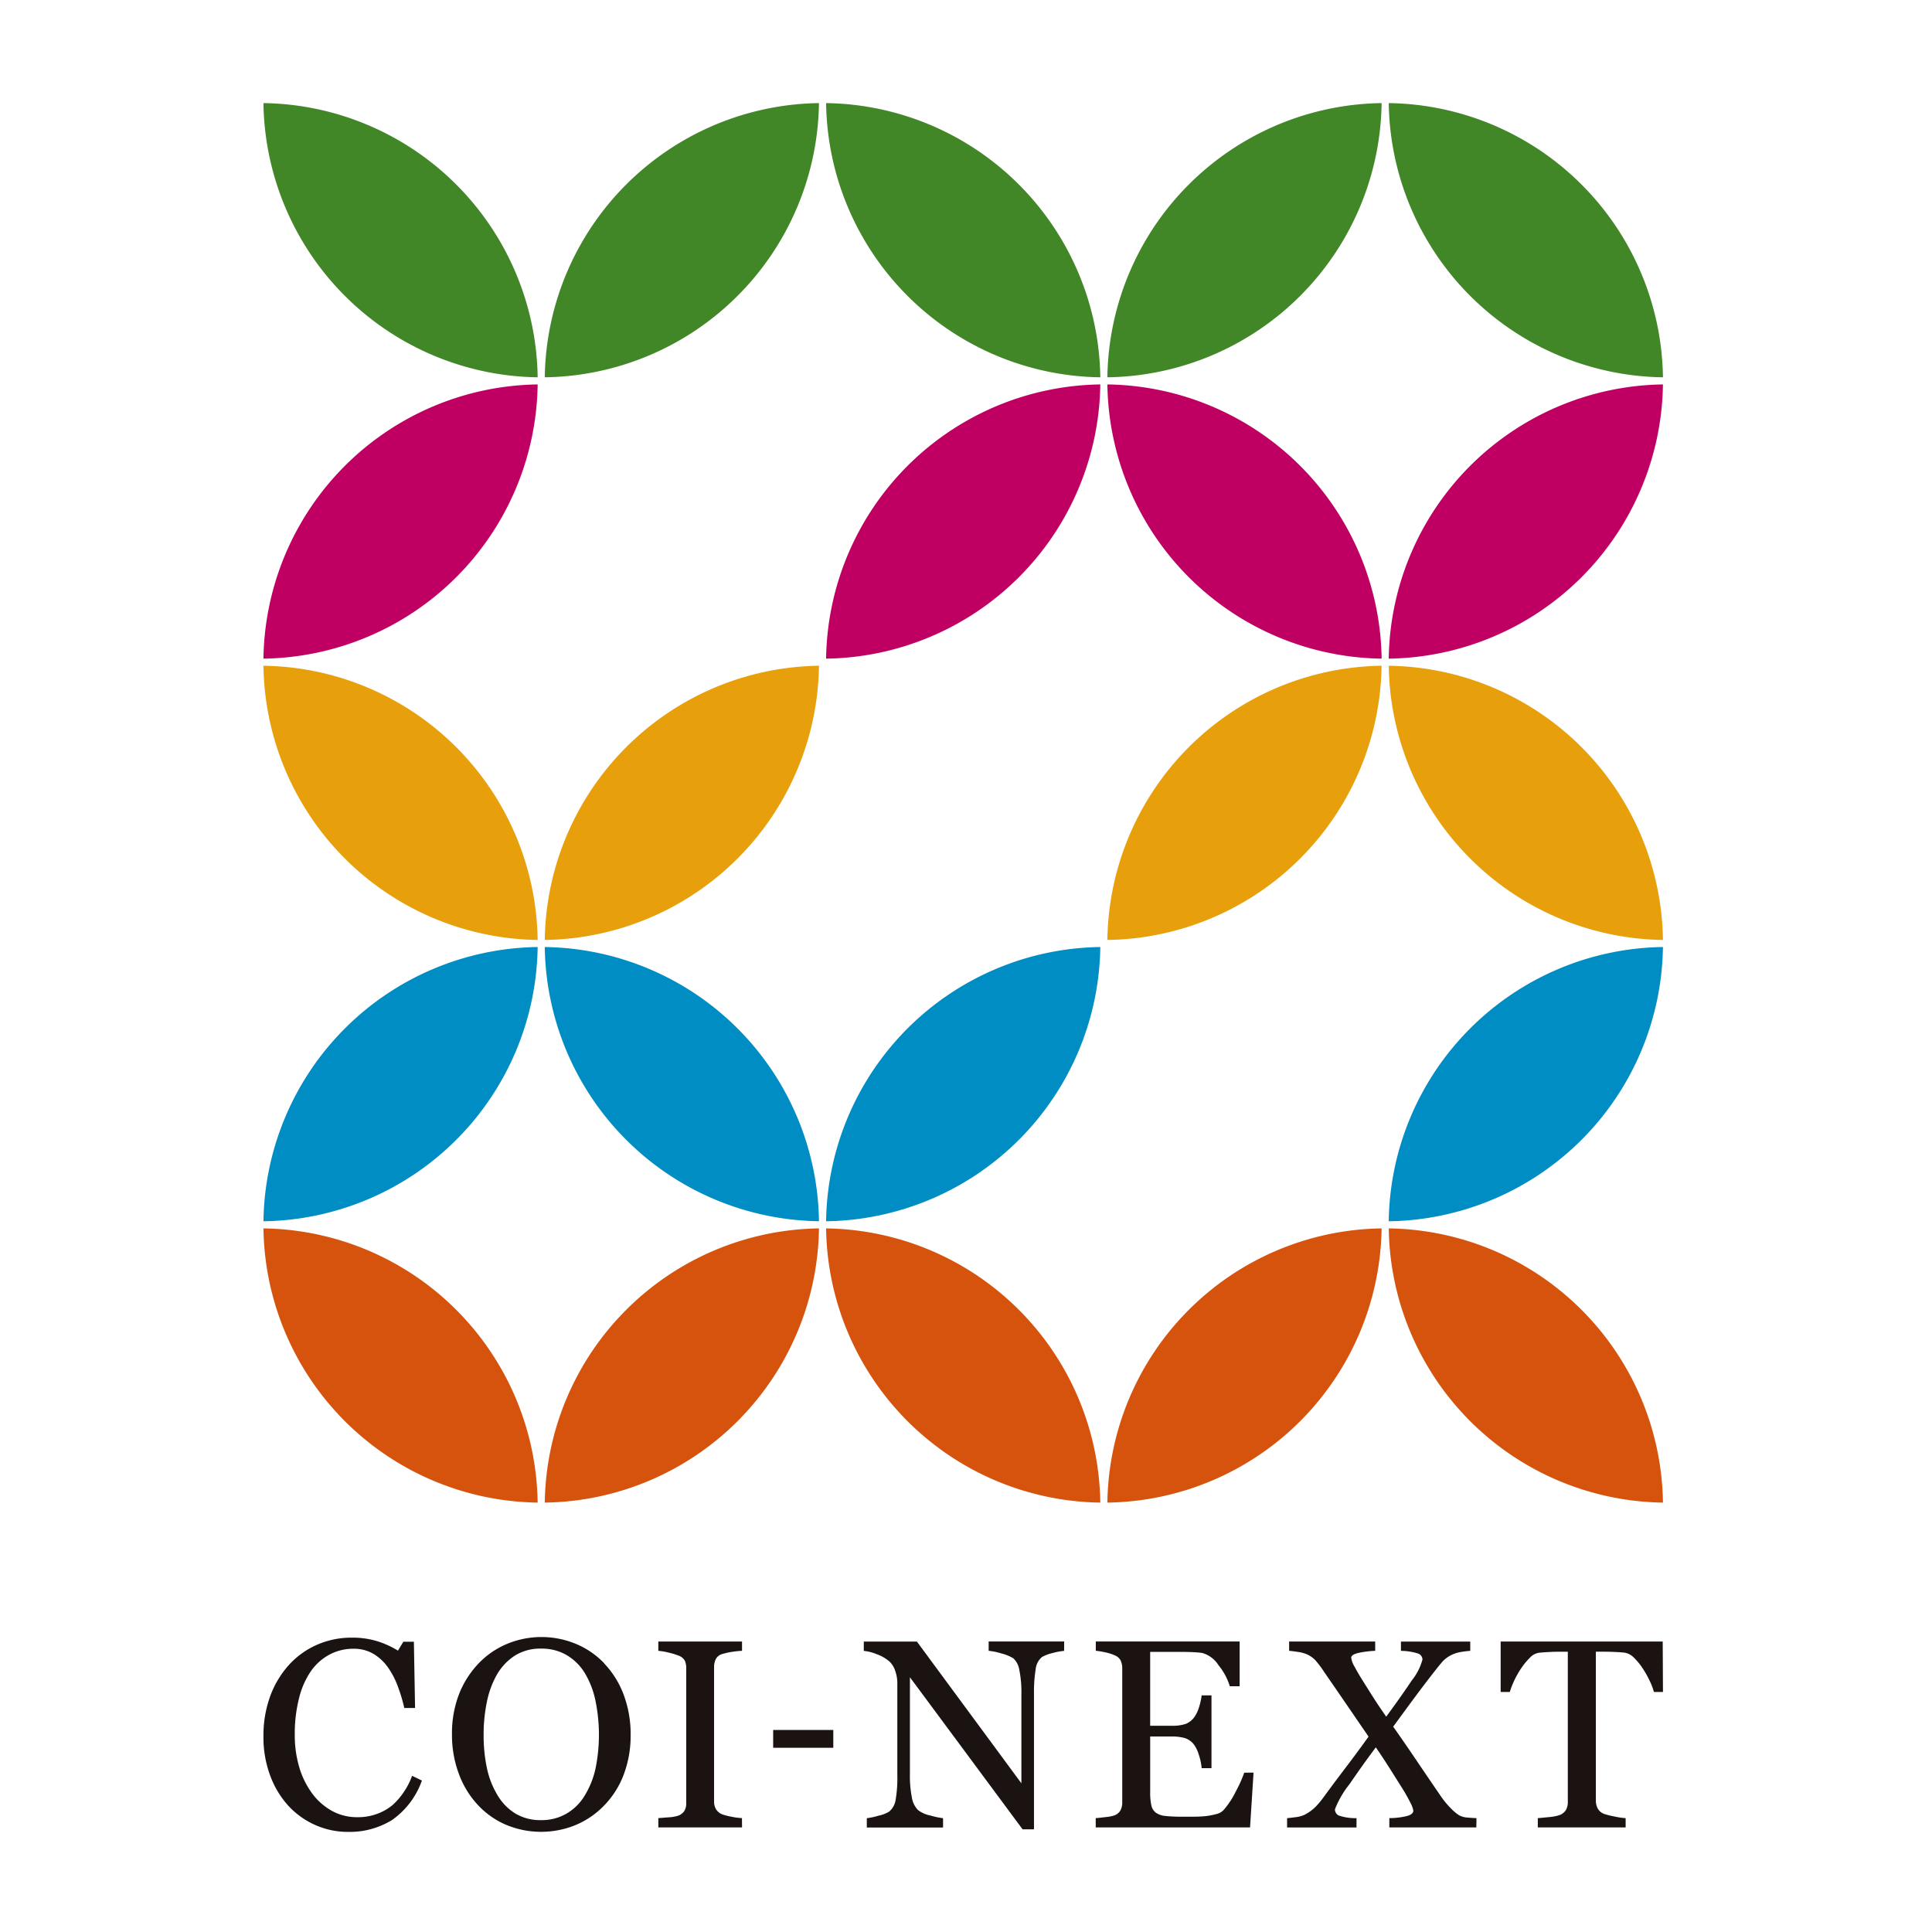 <svg xmlns="http://www.w3.org/2000/svg" xmlns:xlink="http://www.w3.org/1999/xlink" width="110" height="110" viewBox="0 0 110 110">
  <defs>
    <clipPath id="clip-path">
      <rect id="長方形_325" data-name="長方形 325" width="79.681" height="98.43" fill="none"/>
    </clipPath>
  </defs>
  <g id="ic_coi-next" transform="translate(-487 166)">
    <rect id="長方形_330" data-name="長方形 330" width="110" height="110" transform="translate(487 -166)" fill="red" opacity="0"/>
    <g id="グループ_748" data-name="グループ 748" transform="translate(502 -160.13)">
      <g id="グループ_763" data-name="グループ 763" clip-path="url(#clip-path)">
        <path id="パス_839" data-name="パス 839" d="M145.3,15.612A15.834,15.834,0,0,0,160.915,0,15.834,15.834,0,0,0,145.3,15.612" transform="translate(-97.251)" fill="#418627"/>
        <path id="パス_840" data-name="パス 840" d="M209.349,15.612A15.834,15.834,0,0,0,193.737,0a15.834,15.834,0,0,0,15.612,15.612" transform="translate(-129.667)" fill="#418627"/>
        <path id="パス_841" data-name="パス 841" d="M112.481,15.612A15.834,15.834,0,0,0,96.869,0a15.834,15.834,0,0,0,15.612,15.612" transform="translate(-64.834)" fill="#418627"/>
        <path id="パス_842" data-name="パス 842" d="M48.434,15.612A15.834,15.834,0,0,0,64.046,0,15.834,15.834,0,0,0,48.434,15.612" transform="translate(-32.417)" fill="#418627"/>
        <path id="パス_843" data-name="パス 843" d="M15.612,15.612A15.834,15.834,0,0,0,0,0,15.834,15.834,0,0,0,15.612,15.612" fill="#418627"/>
        <path id="パス_844" data-name="パス 844" d="M145.3,112.48a15.834,15.834,0,0,0,15.612-15.612A15.834,15.834,0,0,0,145.3,112.48" transform="translate(-97.251 -64.833)" fill="#e79f0c"/>
        <path id="パス_845" data-name="パス 845" d="M209.349,112.48a15.834,15.834,0,0,0-15.612-15.612,15.834,15.834,0,0,0,15.612,15.612" transform="translate(-129.667 -64.833)" fill="#e79f0c"/>
        <path id="パス_846" data-name="パス 846" d="M48.434,112.48A15.834,15.834,0,0,0,64.046,96.868,15.834,15.834,0,0,0,48.434,112.48" transform="translate(-32.417 -64.833)" fill="#e79f0c"/>
        <path id="パス_847" data-name="パス 847" d="M15.612,112.48A15.834,15.834,0,0,0,0,96.868,15.834,15.834,0,0,0,15.612,112.48" transform="translate(0 -64.833)" fill="#e79f0c"/>
        <path id="パス_848" data-name="パス 848" d="M193.737,193.737a15.834,15.834,0,0,0,15.612,15.612,15.834,15.834,0,0,0-15.612-15.612" transform="translate(-129.667 -129.667)" fill="#d6530d"/>
        <path id="パス_849" data-name="パス 849" d="M96.868,193.737a15.834,15.834,0,0,0,15.612,15.612,15.834,15.834,0,0,0-15.612-15.612" transform="translate(-64.833 -129.667)" fill="#d6530d"/>
        <path id="パス_850" data-name="パス 850" d="M160.914,193.737A15.834,15.834,0,0,0,145.3,209.349a15.834,15.834,0,0,0,15.612-15.612" transform="translate(-97.25 -129.667)" fill="#d6530d"/>
        <path id="パス_851" data-name="パス 851" d="M15.612,209.349A15.834,15.834,0,0,0,0,193.737a15.834,15.834,0,0,0,15.612,15.612" transform="translate(0 -129.667)" fill="#d6530d"/>
        <path id="パス_852" data-name="パス 852" d="M48.434,209.349a15.834,15.834,0,0,0,15.612-15.612,15.834,15.834,0,0,0-15.612,15.612" transform="translate(-32.417 -129.667)" fill="#d6530d"/>
        <path id="パス_853" data-name="パス 853" d="M96.868,64.047A15.834,15.834,0,0,0,112.48,48.435,15.834,15.834,0,0,0,96.868,64.047" transform="translate(-64.833 -32.417)" fill="#bf0062"/>
        <path id="パス_854" data-name="パス 854" d="M160.914,64.047A15.834,15.834,0,0,0,145.3,48.435a15.834,15.834,0,0,0,15.612,15.612" transform="translate(-97.25 -32.417)" fill="#bf0062"/>
        <path id="パス_855" data-name="パス 855" d="M193.736,64.047a15.834,15.834,0,0,0,15.612-15.612,15.834,15.834,0,0,0-15.612,15.612" transform="translate(-129.667 -32.417)" fill="#bf0062"/>
        <path id="パス_856" data-name="パス 856" d="M0,64.047A15.834,15.834,0,0,0,15.612,48.435,15.834,15.834,0,0,0,0,64.047" transform="translate(0 -32.417)" fill="#bf0062"/>
        <path id="パス_857" data-name="パス 857" d="M96.868,160.915A15.834,15.834,0,0,0,112.48,145.3a15.834,15.834,0,0,0-15.612,15.612" transform="translate(-64.833 -97.251)" fill="#008dc3"/>
        <path id="パス_858" data-name="パス 858" d="M193.736,160.915A15.834,15.834,0,0,0,209.348,145.3a15.834,15.834,0,0,0-15.612,15.612" transform="translate(-129.667 -97.251)" fill="#008dc3"/>
        <path id="パス_859" data-name="パス 859" d="M48.434,145.3a15.834,15.834,0,0,0,15.612,15.612A15.834,15.834,0,0,0,48.434,145.3" transform="translate(-32.417 -97.25)" fill="#008dc3"/>
        <path id="パス_860" data-name="パス 860" d="M0,160.915A15.834,15.834,0,0,0,15.612,145.3,15.834,15.834,0,0,0,0,160.915" transform="translate(0 -97.251)" fill="#008dc3"/>
        <path id="パス_861" data-name="パス 861" d="M4.807,275.237a4.552,4.552,0,0,1-1.815-.373,4.65,4.65,0,0,1-1.539-1.075A5.221,5.221,0,0,1,.4,272.076,6.221,6.221,0,0,1,0,269.8a6.517,6.517,0,0,1,.388-2.3,5.4,5.4,0,0,1,1.073-1.78,4.7,4.7,0,0,1,1.6-1.142,4.883,4.883,0,0,1,1.975-.4,4.826,4.826,0,0,1,1.416.194,5.255,5.255,0,0,1,1.207.545l.306-.507h.6l.067,3.774H8.018a8.918,8.918,0,0,0-.357-1.2,4.619,4.619,0,0,0-.559-1.093,2.711,2.711,0,0,0-.849-.795,2.188,2.188,0,0,0-1.125-.287,2.891,2.891,0,0,0-1.345.321,3.057,3.057,0,0,0-1.076.948,4.683,4.683,0,0,0-.678,1.538,8.185,8.185,0,0,0-.246,2.083,6.4,6.4,0,0,0,.257,1.862,4.819,4.819,0,0,0,.734,1.489,3.539,3.539,0,0,0,1.129.993,2.97,2.97,0,0,0,1.457.358,3.132,3.132,0,0,0,1.11-.19,2.973,2.973,0,0,0,.879-.5A3.94,3.94,0,0,0,8,272.954a4.1,4.1,0,0,0,.462-.91l.56.269a4.619,4.619,0,0,1-1.7,2.248,4.583,4.583,0,0,1-2.519.675" transform="translate(0 -176.807)" fill="#1a1311"/>
        <path id="パス_862" data-name="パス 862" d="M41.106,265.607a5.2,5.2,0,0,1,1.1,1.764,6.349,6.349,0,0,1,.4,2.286,6.235,6.235,0,0,1-.4,2.29,5.091,5.091,0,0,1-1.119,1.753,4.852,4.852,0,0,1-1.611,1.1,5.177,5.177,0,0,1-3.994-.026,4.731,4.731,0,0,1-1.607-1.153,5.215,5.215,0,0,1-1.056-1.756,6.3,6.3,0,0,1-.384-2.212,6.176,6.176,0,0,1,.4-2.3,5.357,5.357,0,0,1,1.111-1.749,4.8,4.8,0,0,1,1.63-1.119,5.119,5.119,0,0,1,3.927.007,4.753,4.753,0,0,1,1.611,1.111m-1.111,7.5a4.947,4.947,0,0,0,.608-1.537,9.615,9.615,0,0,0-.022-3.916,4.951,4.951,0,0,0-.623-1.552,2.984,2.984,0,0,0-1.029-.988,2.805,2.805,0,0,0-1.417-.354,2.715,2.715,0,0,0-1.522.41,3.185,3.185,0,0,0-1.022,1.1,5.258,5.258,0,0,0-.556,1.536,9.093,9.093,0,0,0-.183,1.85,8.882,8.882,0,0,0,.194,1.939,4.912,4.912,0,0,0,.612,1.537,3.008,3.008,0,0,0,1.014,1.025,2.774,2.774,0,0,0,1.462.369,2.809,2.809,0,0,0,1.439-.373,2.914,2.914,0,0,0,1.044-1.044" transform="translate(-21.701 -176.761)" fill="#1a1311"/>
        <path id="パス_863" data-name="パス 863" d="M72.749,275.45H67.983v-.53l.582-.045a2.126,2.126,0,0,0,.537-.09.732.732,0,0,0,.358-.265.83.83,0,0,0,.112-.466v-7.667a1.029,1.029,0,0,0-.082-.436.67.67,0,0,0-.388-.295,3.842,3.842,0,0,0-.563-.168,3.717,3.717,0,0,0-.556-.093v-.53h4.766v.53a4.714,4.714,0,0,0-.552.056,3.815,3.815,0,0,0-.56.123.588.588,0,0,0-.38.291,1.017,1.017,0,0,0-.1.448v7.66a.865.865,0,0,0,.108.436.737.737,0,0,0,.369.3,3.558,3.558,0,0,0,.511.131,3.678,3.678,0,0,0,.6.078Z" transform="translate(-45.501 -177.274)" fill="#1a1311"/>
        <rect id="長方形_324" data-name="長方形 324" width="3.423" height="1.014" transform="translate(29.021 92.627)" fill="#1a1311"/>
        <path id="パス_864" data-name="パス 864" d="M114.749,265.4a3.3,3.3,0,0,0-.642.119,2.287,2.287,0,0,0-.619.231,1.052,1.052,0,0,0-.361.716,7.94,7.94,0,0,0-.093,1.343v7.75h-.649L105.97,266.9v5.46a6.549,6.549,0,0,0,.115,1.41,1.308,1.308,0,0,0,.355.7,1.738,1.738,0,0,0,.708.306,4.344,4.344,0,0,0,.709.149v.53h-4.341v-.53a4.146,4.146,0,0,0,.679-.146,1.789,1.789,0,0,0,.6-.235,1.093,1.093,0,0,0,.358-.638,7.58,7.58,0,0,0,.1-1.465v-5.214a2.085,2.085,0,0,0-.119-.686,1.28,1.28,0,0,0-.321-.529,2.252,2.252,0,0,0-.727-.422,2.582,2.582,0,0,0-.742-.19v-.53h3.024l5.949,8.069V267.9a6.453,6.453,0,0,0-.119-1.42,1.129,1.129,0,0,0-.343-.66,2.493,2.493,0,0,0-.682-.276,3.709,3.709,0,0,0-.72-.149v-.53h4.3Z" transform="translate(-69.163 -177.275)" fill="#1a1311"/>
        <path id="パス_865" data-name="パス 865" d="M152.271,272.333l-.2,3.118h-8.786v-.53q.224-.015.6-.063a2.035,2.035,0,0,0,.485-.1.68.68,0,0,0,.332-.291.982.982,0,0,0,.093-.455V266.4a1.093,1.093,0,0,0-.082-.436.637.637,0,0,0-.343-.31,2.531,2.531,0,0,0-.54-.172,4.082,4.082,0,0,0-.541-.089v-.53h8.19v2.551h-.56a3.444,3.444,0,0,0-.645-1.2,1.6,1.6,0,0,0-.943-.7c-.154-.019-.338-.035-.552-.044s-.458-.015-.731-.015h-1.663v4.207h1.194a2.385,2.385,0,0,0,.839-.108,1.153,1.153,0,0,0,.466-.362,1.942,1.942,0,0,0,.28-.578,3.648,3.648,0,0,0,.153-.683h.559v4.147h-.559a3.333,3.333,0,0,0-.16-.757,1.937,1.937,0,0,0-.272-.578,1.075,1.075,0,0,0-.526-.38,2.757,2.757,0,0,0-.779-.089h-1.194v3.172a3.324,3.324,0,0,0,.067.752.694.694,0,0,0,.261.417,1.109,1.109,0,0,0,.529.183,8.39,8.39,0,0,0,.955.041h.649a6.489,6.489,0,0,0,.679-.03,3.939,3.939,0,0,0,.585-.108.9.9,0,0,0,.429-.212,4.784,4.784,0,0,0,.72-1.085,7.347,7.347,0,0,0,.481-1.07Z" transform="translate(-95.899 -177.275)" fill="#1a1311"/>
        <path id="パス_866" data-name="パス 866" d="M187.018,275.45h-4.953v-.53a4.353,4.353,0,0,0,.988-.115q.377-.1.377-.31a1.444,1.444,0,0,0-.172-.462q-.172-.351-.44-.784-.3-.478-.708-1.123t-.813-1.235q-.657.866-1.492,2.086a5.445,5.445,0,0,0-.836,1.437.381.381,0,0,0,.227.362,2.936,2.936,0,0,0,1,.145v.53h-3.953v-.53q.194-.015.5-.056a1.588,1.588,0,0,0,.5-.138,2.529,2.529,0,0,0,.623-.451,5.3,5.3,0,0,0,.474-.571q.477-.657,1.222-1.638t1.319-1.787q-.433-.633-1.1-1.607t-1.433-2.084a5.985,5.985,0,0,0-.5-.664,1.573,1.573,0,0,0-.488-.336,1.931,1.931,0,0,0-.5-.131q-.316-.048-.5-.063v-.53h4.9v.53a5.581,5.581,0,0,0-.9.108c-.311.063-.466.158-.466.287a1.333,1.333,0,0,0,.187.5q.187.354.44.757.261.418.582.926t.784,1.171q.842-1.141,1.453-2.059a3.259,3.259,0,0,0,.611-1.194.374.374,0,0,0-.28-.351,3.193,3.193,0,0,0-.945-.142v-.53h3.946v.53a4.22,4.22,0,0,0-.488.056,2.065,2.065,0,0,0-.5.138,1.8,1.8,0,0,0-.578.4q-.19.216-.511.627-.6.77-1.1,1.446t-1.211,1.647q.6.849,1.331,1.93t1.405,2.064a4.751,4.751,0,0,0,.529.637,2.768,2.768,0,0,0,.485.414,1.157,1.157,0,0,0,.481.131q.3.026.511.033Z" transform="translate(-117.962 -177.274)" fill="#1a1311"/>
        <path id="パス_867" data-name="パス 867" d="M222.272,267.738h-.515a3.544,3.544,0,0,0-.243-.638,5.745,5.745,0,0,0-.393-.7,3.516,3.516,0,0,0-.489-.6.974.974,0,0,0-.512-.294c-.154-.02-.349-.035-.583-.045s-.451-.015-.651-.015h-.434v8.466a.976.976,0,0,0,.1.451.694.694,0,0,0,.365.317,4.42,4.42,0,0,0,.563.142,4.129,4.129,0,0,0,.667.1v.529h-5v-.529q.209-.015.638-.06a2.433,2.433,0,0,0,.593-.112.725.725,0,0,0,.362-.28.909.909,0,0,0,.115-.489v-8.533h-.433c-.154,0-.346,0-.574.012s-.447.024-.656.049a.908.908,0,0,0-.511.294,3.942,3.942,0,0,0-.489.6,5.044,5.044,0,0,0-.4.713,4.266,4.266,0,0,0-.239.623h-.522v-2.871h9.227Z" transform="translate(-142.59 -177.275)" fill="#1a1311"/>
      </g>
    </g>
  </g>
</svg>
